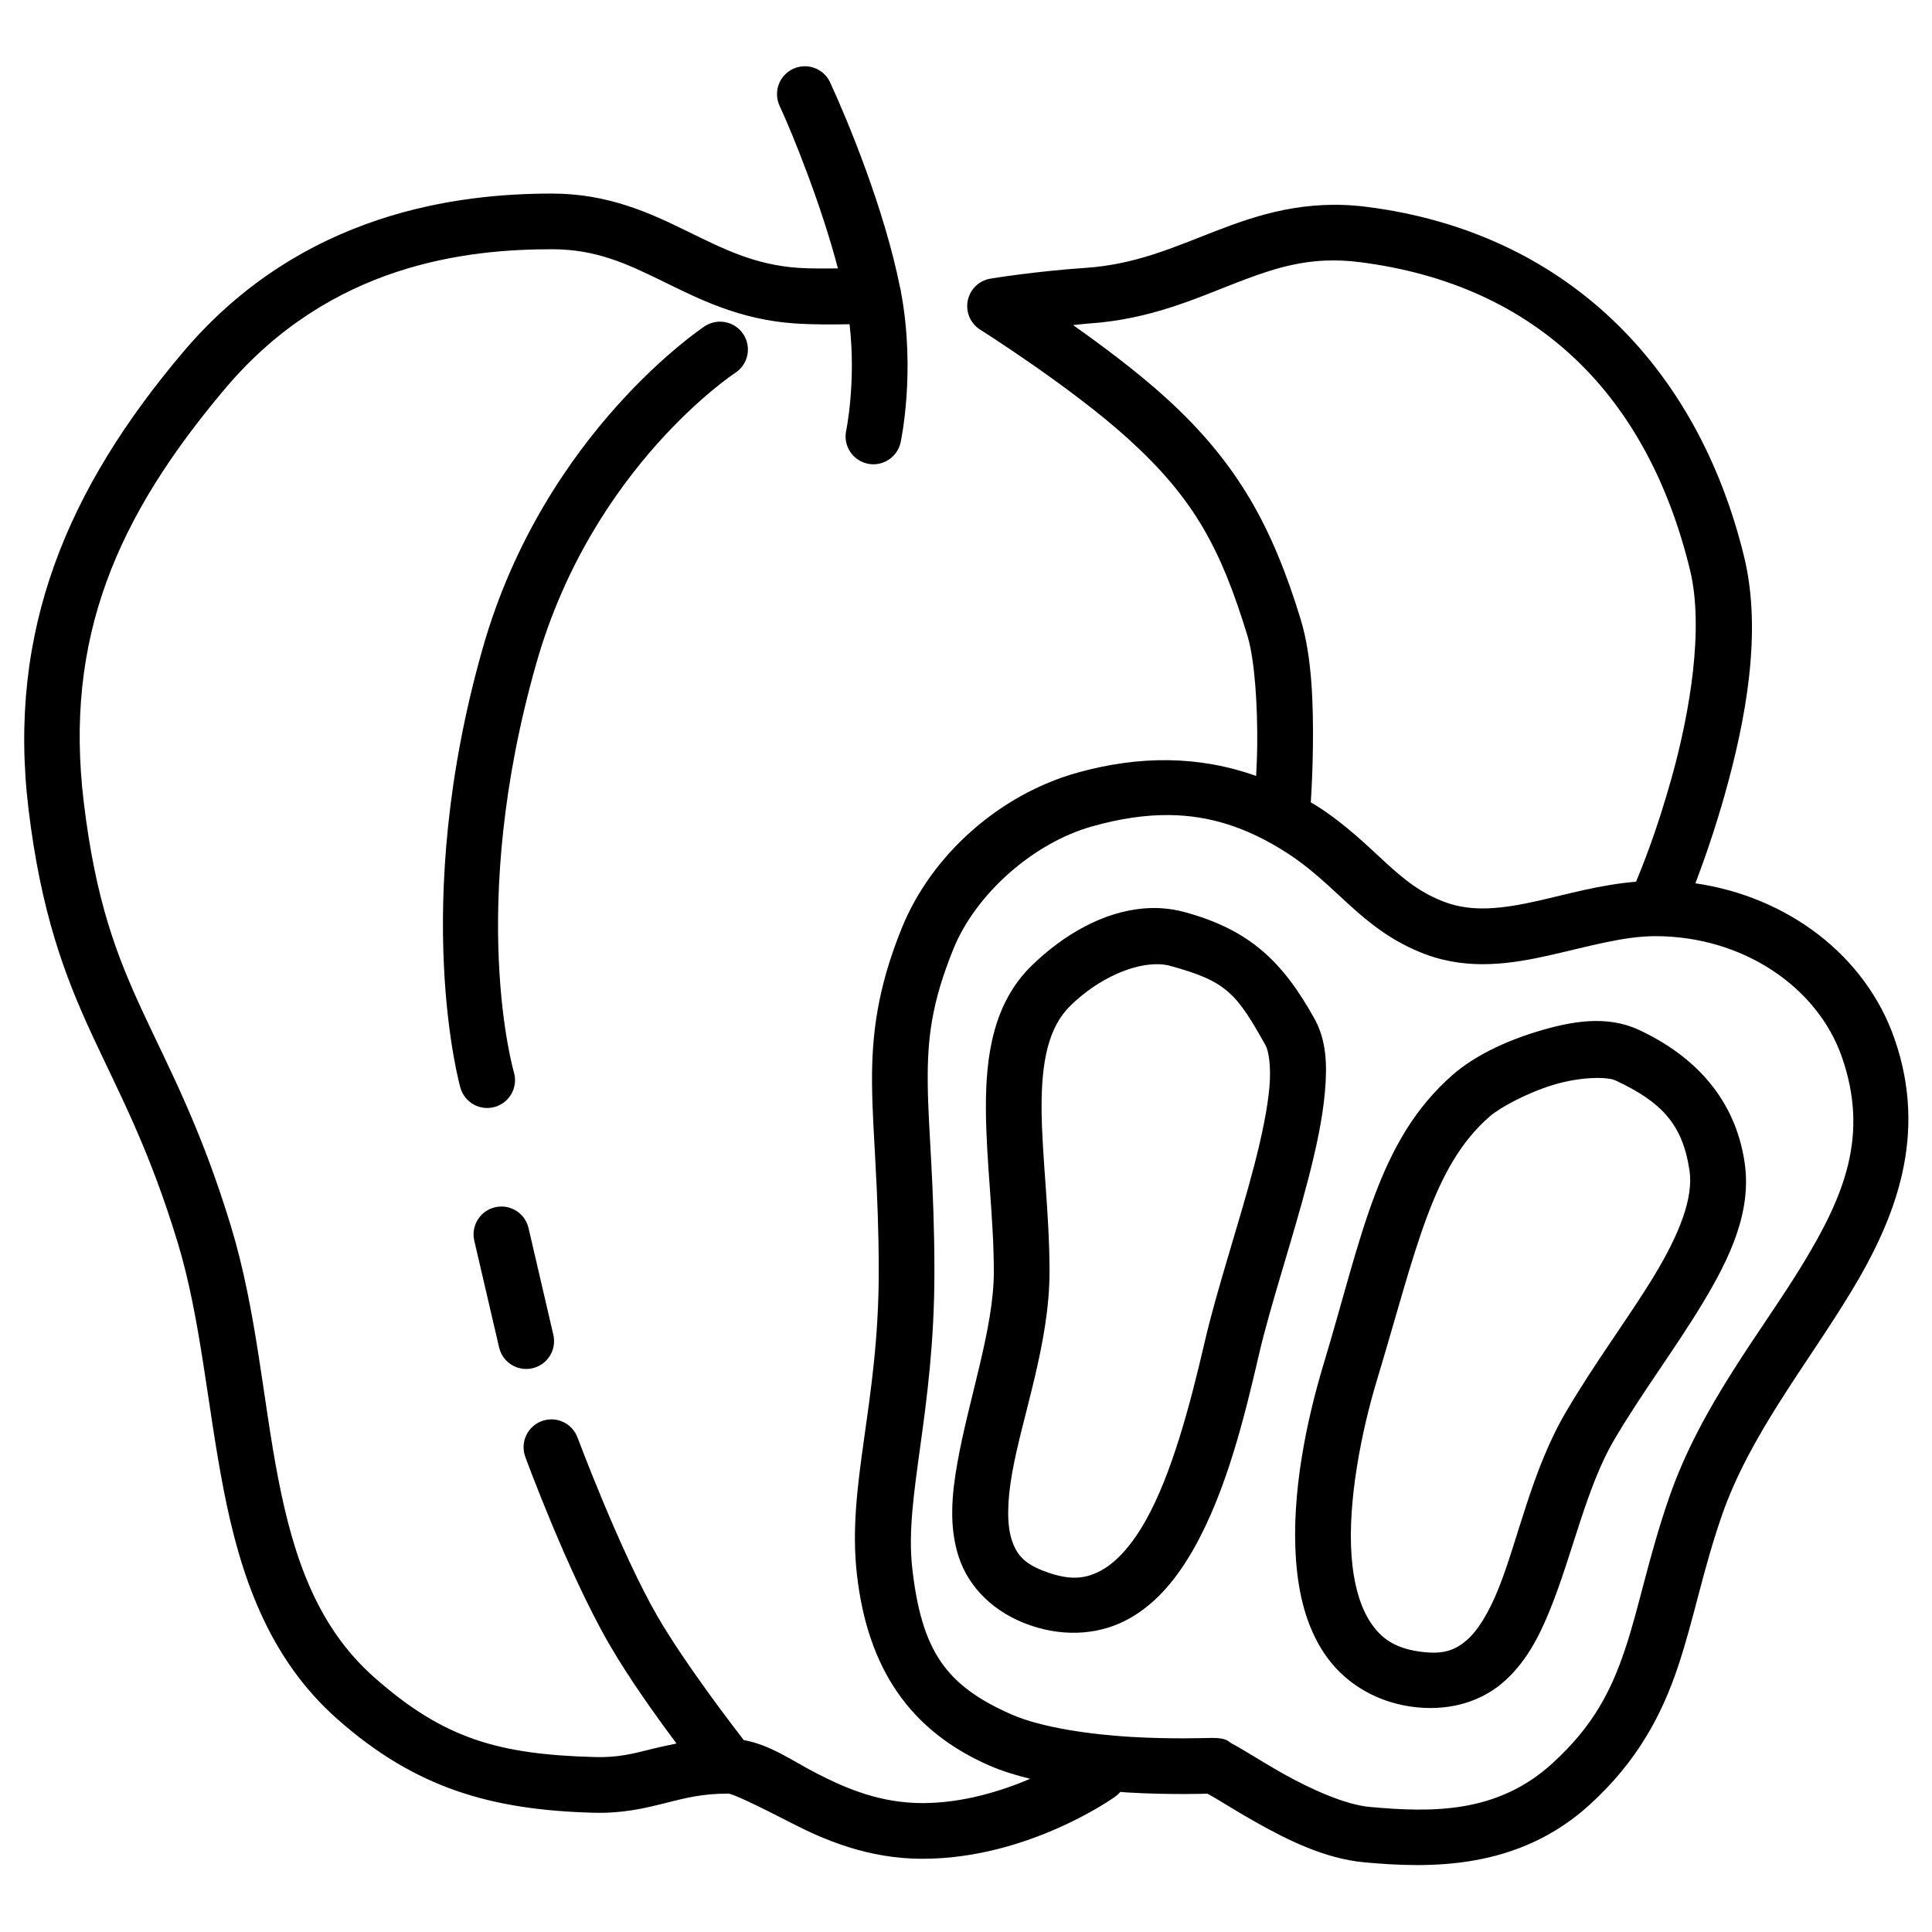 <?xml version="1.0" encoding="UTF-8"?>
<!-- Uploaded to: SVG Repo, www.svgrepo.com, Generator: SVG Repo Mixer Tools -->
<svg fill="#000000" width="800px" height="800px" version="1.1" viewBox="144 144 512 512" xmlns="http://www.w3.org/2000/svg">
 <path d="m357.31 161.56c-1.074-0.004-2.133 0.23-3.109 0.68-1.777 0.82-3.156 2.312-3.832 4.148-0.676 1.836-0.594 3.867 0.227 5.644 3.613 7.828 11.07 26.32 15.461 43.105-3.543 0.031-7.449 0.055-10.418-0.145-11.633-0.789-19.973-5.039-29.656-9.777-9.68-4.738-20.785-9.918-35.691-9.918-24.219 0-66.133 4.598-97.785 42.027-30.469 36.031-46.684 73.617-40.949 121.12 3.32 27.508 9.609 44.164 16.793 59.703 7.184 15.539 15.062 29.891 22.73 55.113 6.133 20.176 7.836 43.262 12.199 65.602 4.363 22.336 11.668 44.398 30.152 60.742h0.004c20.68 18.285 40.738 24.051 67.828 24.789 7.988 0.219 14.039-1.297 19.246-2.613 5.211-1.316 9.648-2.457 16.477-2.457 1.18 0 8.012 3.301 16.801 7.82 8.793 4.519 20.344 9.453 34.668 9.453 28.227 0 51.008-16.418 51.008-16.418 0.531-0.371 1.012-0.812 1.426-1.309 0.633 0.043 1.312 0.117 1.934 0.156 5.867 0.344 11.168 0.418 15.195 0.406 3.305-0.012 5.062-0.066 5.969-0.09 0.617 0.332 1.527 0.852 2.711 1.562 2.562 1.539 6.102 3.734 10.152 6.012 8.102 4.555 18.137 9.652 28.73 10.621 17.391 1.594 40.645 2.082 59.711-15.281 12.695-11.562 19.137-23.891 23.371-36.52 4.238-12.629 6.574-25.508 11.66-40.152 7.387-21.262 22.332-39.637 34.184-59.164 11.848-19.527 20.457-41.516 11.57-67.105-7.695-22.176-28.422-37.695-52.777-41.227 2.277-5.996 5.219-14.367 7.879-23.867 5.316-18.984 9.922-42.543 5.039-62.629-12.297-50.621-47.453-86.125-100.07-92.781-16.133-2.039-28.805 2.074-40.043 6.438-11.238 4.363-21.238 8.848-34.402 9.738-13.465 0.906-25.207 2.848-25.207 2.848-3.027 0.5-5.434 2.82-6.035 5.832-0.605 3.008 0.715 6.078 3.316 7.707 0 0 24.09 15.176 39.305 28.996 17.457 15.859 24.477 29.137 31.488 52.055 1.996 6.519 2.715 18.918 2.602 29.145-0.031 3.16-0.172 5.473-0.281 8.066-15.102-5.391-30.945-5.461-47.395-0.863-20.457 5.719-38.621 21.621-46.555 41.277-6.367 15.77-7.977 28.086-7.84 41.359 0.137 13.277 1.773 27.539 1.773 49.59 0 35.25-8.477 56.5-5.781 80.266 2.84 25.02 14.145 41.398 34.965 50.562 3.434 1.512 7.148 2.625 10.945 3.578-7.727 3.281-17.852 6.434-28.547 6.434-10.965 0-19.914-3.703-27.918-7.82-6.734-3.465-12.332-7.598-19.438-8.883-2.559-3.305-15.578-20.219-22.883-32.828-9.75-16.832-21.164-47.344-21.164-47.344-0.68-1.832-2.059-3.324-3.84-4.141-1.777-0.82-3.809-0.898-5.641-0.219-1.836 0.68-3.328 2.059-4.144 3.84-0.82 1.777-0.898 3.809-0.219 5.644 0 0 11.172 30.52 22.234 49.617 5.309 9.164 12.203 18.785 17.836 26.348-2.242 0.461-4.496 0.938-6.387 1.414-5.199 1.316-9.207 2.336-15.227 2.172-25.43-0.695-39.969-4.75-58.453-21.094h-0.004c-15.004-13.266-21.324-31.414-25.441-52.516-4.121-21.102-5.762-44.688-12.566-67.062-8.035-26.438-16.555-42.082-23.457-57.012-6.898-14.93-12.391-29.219-15.535-55.281-5.242-43.43 8.625-75.598 37.566-109.82 27.922-33.016 64.066-36.801 86.516-36.801 11.586 0 19.691 3.766 29.207 8.422 9.512 4.652 20.352 10.242 35.145 11.242 4.769 0.32 10.168 0.297 14.5 0.207 1.777 15.434-0.891 28.172-0.891 28.172-0.414 1.914-0.051 3.914 1.008 5.559 1.059 1.645 2.731 2.805 4.644 3.219 3.981 0.859 7.91-1.672 8.773-5.652 0 0 4.055-18.473 0.125-39.664-0.004-0.008-0.004-0.016-0.004-0.023-0.008-0.059-0.016-0.117-0.023-0.176-0.008-0.066-0.016-0.129-0.027-0.195 0-0.012-0.004-0.02-0.004-0.027-0.004-0.016-0.008-0.031-0.012-0.047-0.004-0.039-0.012-0.078-0.02-0.117v-0.012c-0.004-0.012-0.004-0.02-0.008-0.027 0-0.008-0.004-0.016-0.004-0.023-0.012-0.055-0.023-0.113-0.035-0.172-0.012-0.043-0.02-0.09-0.031-0.133s-0.023-0.09-0.035-0.133c-0.02-0.074-0.039-0.148-0.062-0.219-0.004-0.012-0.004-0.023-0.008-0.035 0-0.004-0.004-0.008-0.004-0.016-4.133-20.824-13.93-44.398-18.531-54.359-1.203-2.606-3.809-4.277-6.684-4.285zm137.94 51.496c2.844-0.117 5.832 0 9.047 0.406 47.133 5.961 76.387 35.539 87.582 81.621 3.68 15.145 0.098 37.273-4.914 55.164-3.883 13.875-7.578 23.055-9.402 27.418-9.445 0.77-18.164 3.301-26.086 5.086-9.34 2.102-17.242 3.016-24.453 0.348-6.332-2.336-10.566-5.731-15.539-10.25-4.969-4.523-10.535-10.168-18.691-15.391-0.473-0.301-0.953-0.523-1.426-0.812 0.23-3.562 0.496-8.484 0.566-14.906 0.117-10.84-0.191-23.629-3.25-33.629-7.394-24.164-16.508-41.246-35.68-58.656-7.703-6.996-16.824-13.789-24.633-19.305 1.57-0.137 2.684-0.32 4.328-0.43 15.996-1.082 28.012-6.539 38.746-10.707 8.051-3.125 15.273-5.602 23.805-5.957zm-160.37 16.184c-1.457-0.008-2.887 0.41-4.106 1.211 0 0-42.445 27.879-58.797 85.145-19.641 68.797-5.957 116.71-5.957 116.71 0.547 1.879 1.816 3.465 3.527 4.41 1.715 0.945 3.734 1.168 5.617 0.625 1.879-0.547 3.465-1.816 4.41-3.531 0.945-1.711 1.168-3.731 0.625-5.613 0 0-12.695-43.164 5.973-108.55 14.855-52.043 52.699-76.855 52.699-76.855 3.41-2.238 4.359-6.812 2.121-10.219-1.352-2.062-3.648-3.312-6.113-3.332zm118.96 130.76c10.699 0.105 20.617 3.254 30.992 9.891v-0.004c6.644 4.254 11.344 8.988 16.715 13.879 5.375 4.887 11.562 9.93 20.359 13.18 11.445 4.231 22.691 2.484 32.809 0.203 10.117-2.277 19.504-5.059 27.957-5.059 23.105 0 42.969 13.371 49.461 32.074 7.133 20.539 0.809 36.387-10.246 54.602-11.059 18.219-27 37.492-35.508 61.98-5.492 15.816-7.941 29.074-11.711 40.305-3.766 11.227-8.547 20.488-19.316 30.297-14.617 13.309-31.875 13.016-48.426 11.5-6.371-0.586-15.41-4.613-22.844-8.789-3.715-2.09-7.062-4.164-9.789-5.805-1.363-0.816-2.559-1.523-3.719-2.129-1.164-0.605-1.289-1.555-5.285-1.555-1.367 0-3.512 0.094-7.316 0.105-3.809 0.012-8.82-0.059-14.281-0.379-10.93-0.645-23.797-2.5-31.688-5.973-17.328-7.629-23.754-16.746-26.246-38.719-2.148-18.918 5.871-41.121 5.871-78.602 0-22.773-1.645-37.621-1.77-49.742-0.125-12.117 1.031-21.48 6.762-35.68v-0.004c5.945-14.719 21.281-28.234 36.844-32.586 7.25-2.027 13.953-3.055 20.375-2.992zm-6.656 24.742c-10.703 0.863-21.25 6.852-29.777 15.156v0.004c-10.172 9.91-12.191 23.863-12.137 37.871 0.055 14.008 2.106 28.969 2.106 43.23 0 14.938-6.613 33.551-9.66 50.66-1.523 8.555-2.246 16.973 0.363 24.957s9.293 14.82 19.043 18.141c9.516 3.246 18.875 2.293 26.25-1.883 7.371-4.18 12.75-10.938 17.074-18.613 8.652-15.352 13.438-35.105 17.191-51.305 3.047-13.152 8.918-30.52 13.086-46.613 2.082-8.051 3.754-15.793 4.383-22.879 0.629-7.086 0.492-13.68-2.805-19.59-8.395-15.043-17.121-23.496-34.43-28.184-3.531-0.957-7.117-1.238-10.688-0.953zm4.188 14.797c0.941 0.051 1.828 0.18 2.641 0.402 14.973 4.055 17.625 7.195 25.398 21.129 0.746 1.34 1.5 5.406 0.992 11.094-0.504 5.684-1.988 12.828-3.969 20.48-3.965 15.309-9.844 32.605-13.176 46.98-3.707 15.992-8.609 34.863-15.672 47.395-3.531 6.266-7.519 10.766-11.492 13.016s-7.941 2.894-14.211 0.758c-6.449-2.199-8.457-4.734-9.773-8.758-1.316-4.027-1.203-10.262 0.137-17.781 2.68-15.043 9.887-34.301 9.887-53.25 0-15.617-2.055-30.758-2.106-43.289-0.047-12.527 1.832-21.547 7.68-27.242 7.648-7.449 17.066-11.273 23.664-10.934zm113.62 15.094c-4.531 0.266-9.086 1.367-13.5 2.703-8.824 2.668-16.887 6.609-22.395 11.402-20.062 17.461-24.086 42.797-34.363 76.875-4.387 14.543-8.586 34.086-7.273 51.875 0.652 8.891 2.684 17.488 7.477 24.668 4.793 7.176 12.68 12.531 22.648 14.062 9.656 1.48 18.312-0.965 24.426-6.098 6.113-5.129 9.785-12.145 12.789-19.59 6.004-14.891 9.637-32.426 16.875-44.793 7.121-12.176 16.246-24.281 23.492-36.293 7.246-12.008 13.098-24.281 11.176-37.348-2.481-16.859-13.199-28.258-28.012-35.164h-0.004c-4.301-2.004-8.805-2.57-13.336-2.301zm0.781 15.078c2.93-0.148 5.246 0.102 6.32 0.602v-0.004c12.188 5.688 17.828 11.586 19.648 23.941 1.043 7.086-2.559 16.543-9.211 27.57-6.652 11.027-15.879 23.266-23.598 36.465-9.07 15.504-12.648 33.895-17.82 46.723-2.59 6.418-5.496 11.211-8.59 13.809-3.094 2.598-6.266 3.797-12.699 2.812-6.387-0.98-9.848-3.527-12.613-7.668-2.762-4.144-4.496-10.281-5.031-17.559-1.074-14.555 2.633-33.09 6.688-46.531 10.504-34.832 14.652-56.711 29.922-70 2.715-2.363 9.906-6.269 16.977-8.406 3.531-1.066 7.078-1.609 10.008-1.754zm-288.96 34.027c-0.539 0.008-1.078 0.07-1.605 0.195-3.969 0.922-6.441 4.887-5.519 8.855l6.578 28.293c0.922 3.969 4.887 6.438 8.859 5.516 1.906-0.441 3.559-1.625 4.594-3.285 1.035-1.66 1.367-3.668 0.922-5.574l-6.574-28.289c-0.785-3.367-3.797-5.738-7.254-5.711z"/>
</svg>